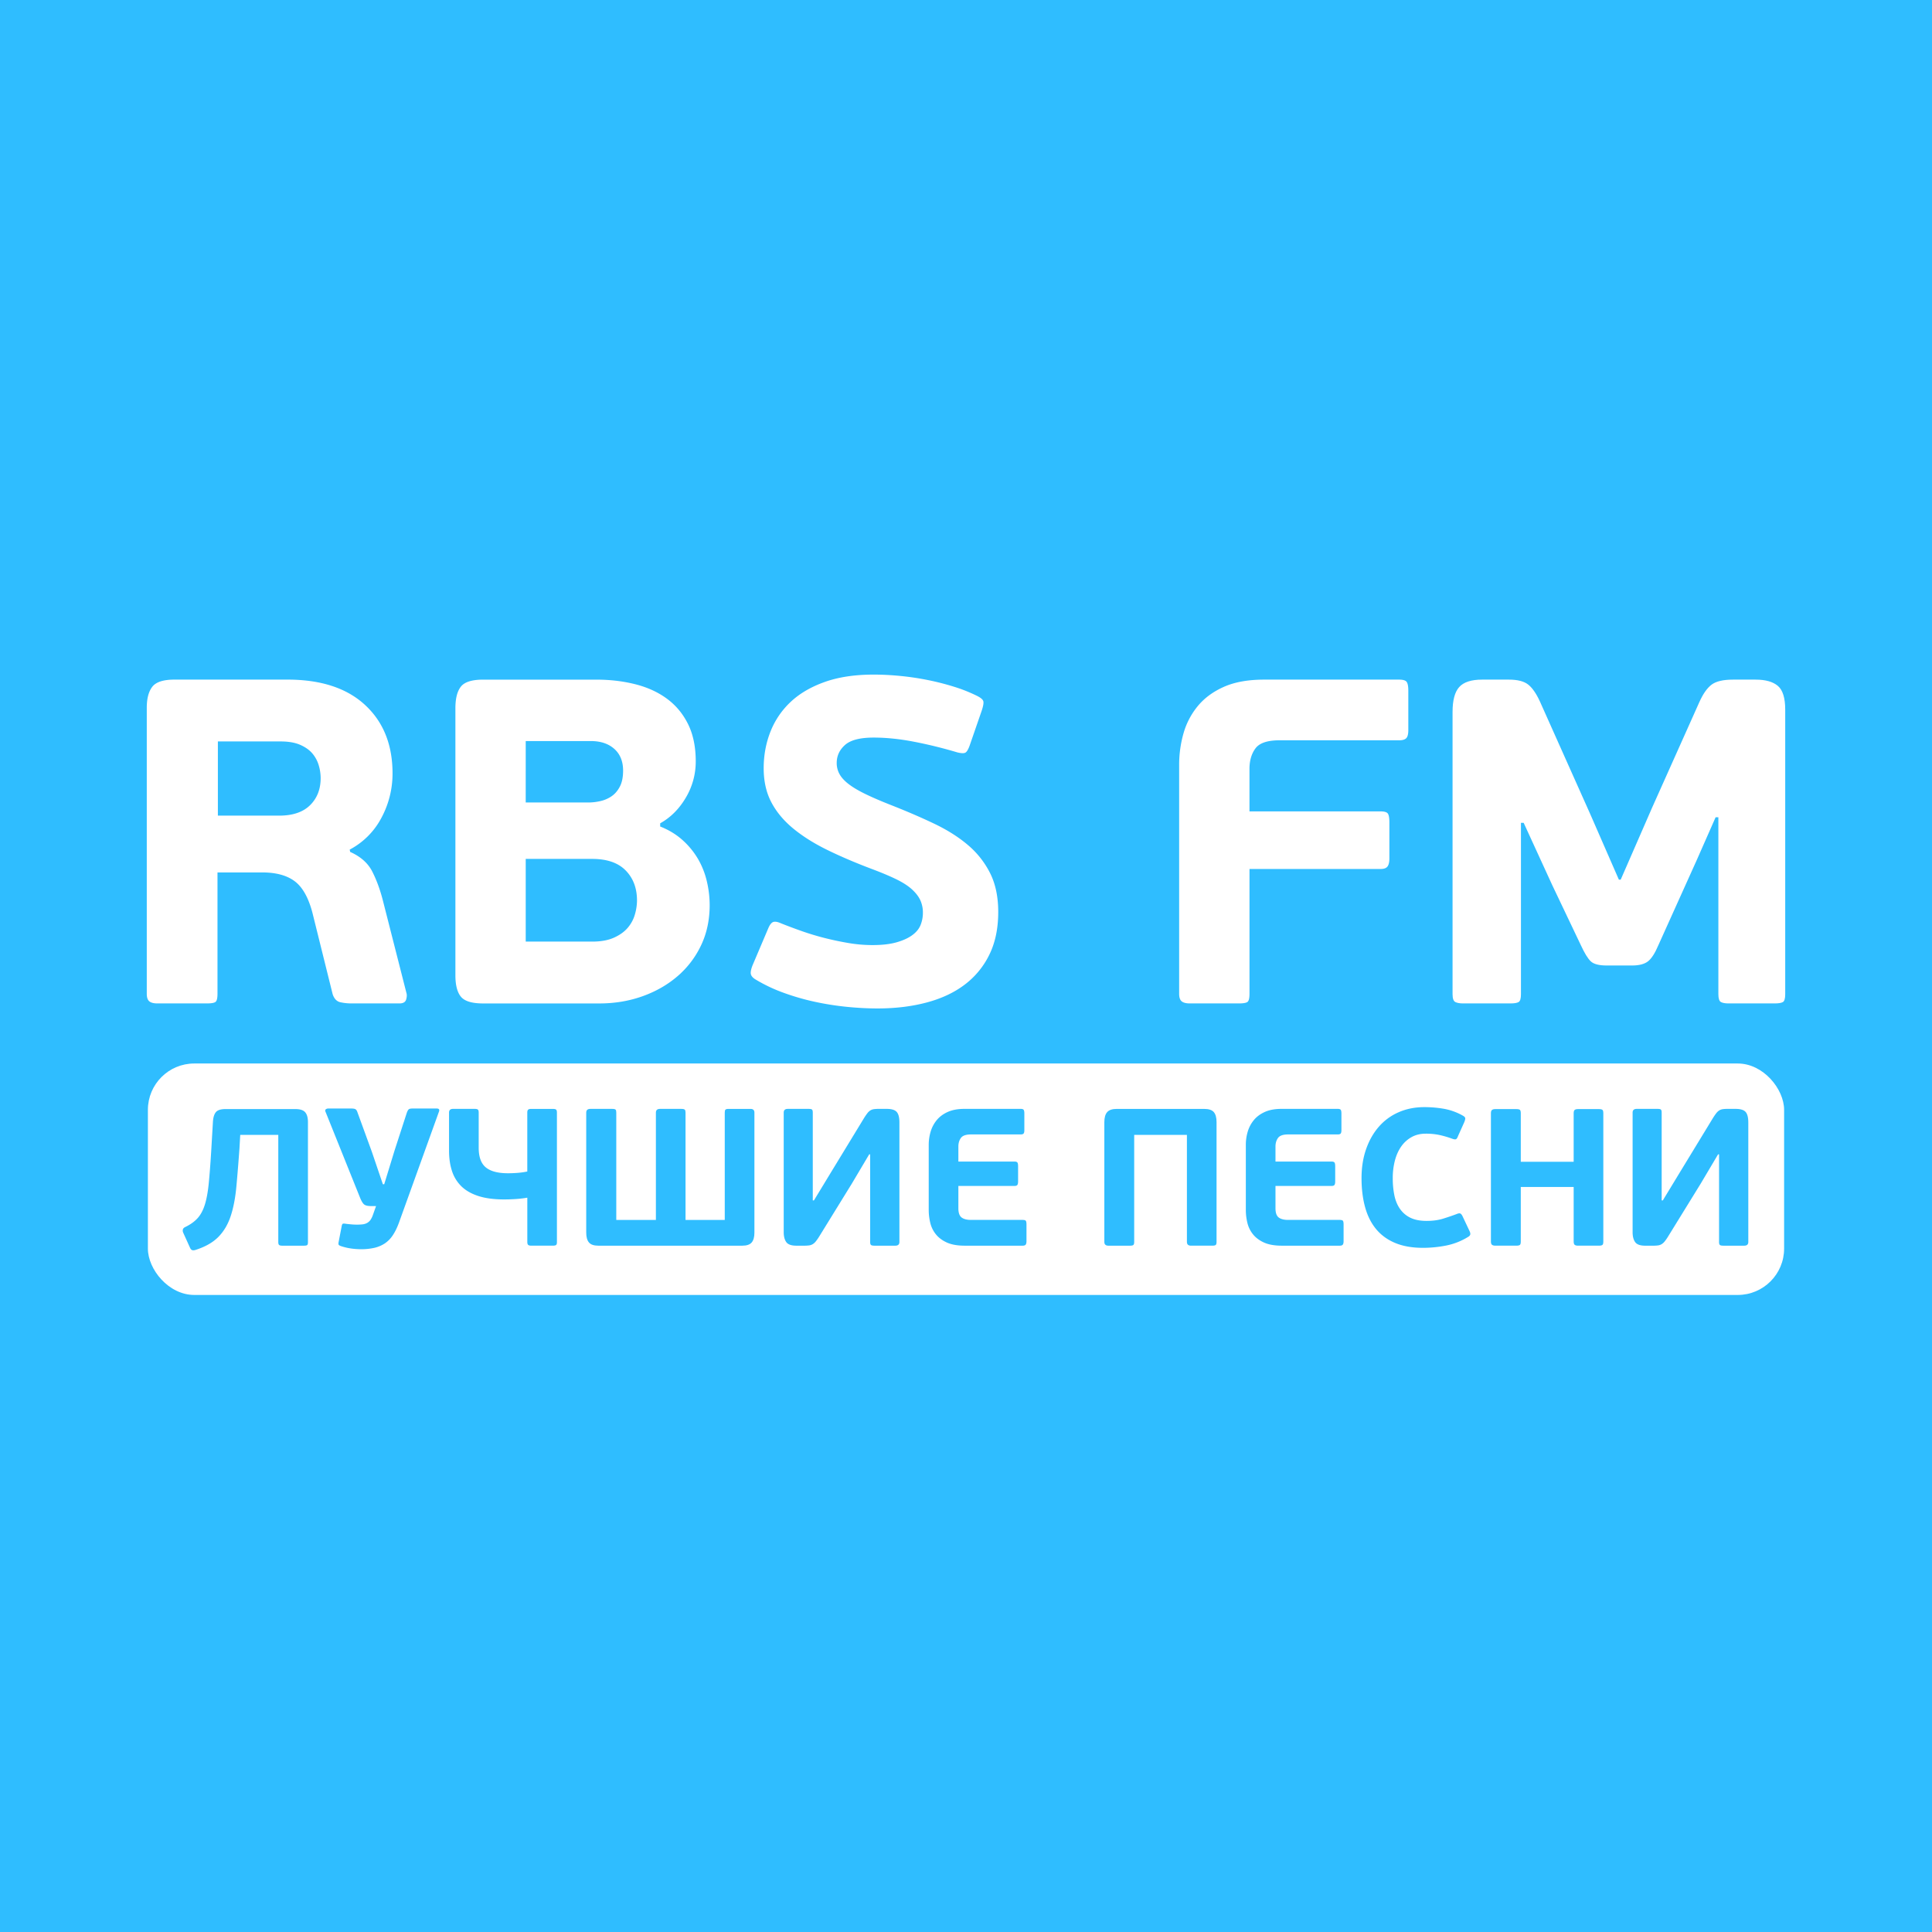 <?xml version="1.0" encoding="UTF-8"?>
<svg xmlns="http://www.w3.org/2000/svg" viewBox="0 0 5000 5000">
  <rect x="0" y="0" width="5000" height="5000" fill="#333333" stroke="none"/>
  <defs>
    <style>.ab65205f-028f-4c45-8af8-6d2c7646b48a{isolation:isolate;}.a8189299-4682-49cb-9b44-189487dbb7d7{fill:#fff;}.ad4f0720-dd02-4120-b3b3-4b4211868d62{fill:#2fbdff;}</style>
  </defs>
  <title>rbsfm</title>
  <g id="bacf79bb-60a7-4a7f-a86c-b264f2258dbf" data-name="Прямоугольник, скругл. углы 1" class="ab65205f-028f-4c45-8af8-6d2c7646b48a">
    <g id="aed29b65-fa12-4c08-a770-0956abf2bd39" data-name="RBS FM">
      <path class="a8189299-4682-49cb-9b44-189487dbb7d7" d="M907.46,2118.06q40.53,18,57.22,50.81t27.42,74.72L1053,2482.67q2.38,7.17-.6,17.34c-2,6.78-7.76,10.16-17.33,10.16H909.84a133.57,133.57,0,0,1-27.43-3q-14.29-3-20.25-20.89L809.71,2275q-15.51-58.47-45.91-81.15t-84-22.69H564.13v313.94q0,16.71-4.78,20.89t-22.73,4.17h-128q-14.37,0-20.94-5.38t-6.58-19.73v-740q0-35.86,14.31-54.39t57.29-18.53H745.07q130,0,201.06,65.75t71,176.92a240.84,240.84,0,0,1-28.61,114.77,195.87,195.87,0,0,1-82.25,82.48ZM831.13,1927a118.16,118.16,0,0,0-4.78-32.39A84.35,84.35,0,0,0,810.26,1864q-11.35-13.77-31.61-22.79t-51.3-9H565.13v192H723.77q52.49,0,79.92-27T831.13,1927Z"></path>
      <path class="a8189299-4682-49cb-9b44-189487dbb7d7" d="M1709.81,2052.31q33.45,13.17,58,35.28a203.14,203.14,0,0,1,40.08,49,209.63,209.63,0,0,1,22.78,58,269.68,269.68,0,0,1,7.21,61q0,57.38-22.15,104a240.55,240.55,0,0,1-61,80.1q-38.88,33.46-90.92,52t-111.86,18.53H1251.61q-43.08,0-57.43-17.33t-14.35-55.59v-691q0-38.25,14.34-56.17t57.42-17.94h293.06q53.82,0,101.08,11.95t81.94,37.66q34.68,25.71,54.42,65.75t19.74,96.23a181.88,181.88,0,0,1-25.71,93.85q-25.68,43.64-66.31,66.34Zm-348-62.14h162.42a140.46,140.46,0,0,0,30.45-3.58A83.64,83.64,0,0,0,1584,1974q13.13-9,21.5-25.11t8.36-41.24q0-35.85-22.71-56.18t-60.9-20.33H1361.83Zm288,253.59q0-47.81-29.29-77.7t-86.64-29.89H1361.83v214H1533.9q33.48,0,56.18-10.16t35.84-25.7a91.65,91.65,0,0,0,18.53-34.67A133.15,133.15,0,0,0,1649.83,2243.76Z"></path>
      <path class="a8189299-4682-49cb-9b44-189487dbb7d7" d="M1977.67,1901.65q0-50.16,17.34-94.36a211.21,211.21,0,0,1,52-77q34.7-32.87,88.5-52t126.72-19.11q33.45,0,69.91,3.59a706.4,706.4,0,0,1,71.7,10.8,672.34,672.34,0,0,1,67.52,17.37,400.42,400.42,0,0,1,58.56,23.36q14.33,7.23,16.13,13.8t-4.19,24.56l-31.06,89.83q-6,16.74-12,19.11t-20.31-1.19q-56.17-16.73-111.73-27.48t-104.57-10.75q-52.59,0-74.09,19.11t-21.5,46.58a58.7,58.7,0,0,0,7.16,28.65q7.17,13.15,23.29,25.69t43,25.67q26.85,13.13,66.29,28.66,60.9,23.88,112.25,48.36t87.78,55.53a230.22,230.22,0,0,1,57.33,72.84q20.91,41.82,20.91,100.31,0,63.32-22.74,109.88a214.38,214.38,0,0,1-63.4,77.62q-40.7,31.07-98.67,46.58t-127.3,15.52q-38.25,0-80.06-4.19a738.94,738.94,0,0,1-83.07-13.16,620.41,620.41,0,0,1-80.65-23.34,410.13,410.13,0,0,1-72.89-34.73q-9.57-6-11.36-13.16t4.19-22.75l40.64-95.7q6-14.35,13.14-16.72c4.78-1.6,11.54-.39,20.31,3.58q23.91,9.55,52.58,19.71t59.15,17.93q30.48,7.77,62.14,13.15a372.6,372.6,0,0,0,62.74,5.38q37,0,62.14-7.16t40.62-18.51q15.54-11.36,21.52-26.29a84.69,84.69,0,0,0,6-31.67,76.5,76.5,0,0,0-6.58-32.23q-6.56-14.34-21.48-28.08T2321,2189q-25.7-12.54-63.89-26.88-63.29-23.88-114.64-49t-88.38-55.55q-37-30.46-56.72-68.1T1977.67,1901.65Z"></path>
      <path class="a8189299-4682-49cb-9b44-189487dbb7d7" d="M3230.14,2506q-4.79,4.2-22.75,4.19H3080.48q-14.39,0-21-5.38t-6.58-19.73V1893.32a296.07,296.07,0,0,1,11.37-82.48,193.37,193.37,0,0,1,37.11-70.53q25.74-31.08,67.66-49.61t104.09-18.53h348.94q15.54,0,19.72,6t4.19,22.76v101.88q0,15.59-5.38,21t-18.53,5.39h-309.5q-46.62,0-62.14,20.9t-15.53,53.18v109.92h339.37q14.36,0,18.52,5.37t4.19,23.24v93q0,14.31-4.79,20.87t-17.92,6.55H3234.94v322.89C3234.94,2496.21,3233.33,2503.2,3230.14,2506Z"></path>
      <path class="a8189299-4682-49cb-9b44-189487dbb7d7" d="M4448.39,2028.4h-7.17l-49,111.14-99.14,219.89q-13.12,31.08-26.87,41.83T4225,2412h-65.68q-29.86,0-41.21-10.75t-25.67-41.83l-74.05-155.36-74-161.32h-7v443.51q0,16.74-6,20.33t-21.51,3.58h-122q-13.17,0-20.33-3.58t-7.17-20.33v-730.4q0-45.43,17.33-64.57t59.2-19.12h69.36q33.46,0,49.62,12.56t30.5,43.63L4116.75,2020l74.14,169.75h4.78L4277,2003.31l122-272.56q14.34-32.28,31.68-45.43t55.61-13.15h58.6q38.25,0,57.39,16.14t19.14,61.56v736.39q0,16.74-6,20.33t-21.61,3.58H4474.83q-13.23,0-19.83-3.58t-6.61-20.33Z"></path>
      <rect class="ad4f0720-dd02-4120-b3b3-4b4211868d62" width="5000" height="5000"></rect>
      <path class="a8189299-4682-49cb-9b44-189487dbb7d7" d="M906.2,2204.74q40.53,18,57.22,50.81t27.42,74.72l60.88,239.08q2.38,7.17-.6,17.34c-2,6.78-7.76,10.16-17.33,10.16H908.58a133.57,133.57,0,0,1-27.43-3q-14.29-3-20.25-20.89l-52.45-211.28q-15.51-58.47-45.91-81.16t-84-22.68H562.87v313.93q0,16.71-4.78,20.89t-22.73,4.18h-128q-14.37,0-20.94-5.38t-6.58-19.73v-740q0-35.87,14.31-54.39t57.29-18.53H743.81q130.05,0,201.06,65.75t71,176.92a240.83,240.83,0,0,1-28.61,114.76A195.84,195.84,0,0,1,905,2198.77Zm-76.33-191.1a118.16,118.16,0,0,0-4.78-32.39A84.35,84.35,0,0,0,809,1950.64q-11.36-13.77-31.61-22.79t-51.3-9H563.87v192H722.51q52.49,0,79.92-27T829.87,2013.64Z"></path>
      <path class="a8189299-4682-49cb-9b44-189487dbb7d7" d="M1708.55,2139q33.45,13.17,58,35.28a203.29,203.29,0,0,1,40.08,49,209.7,209.7,0,0,1,22.78,58,269.68,269.68,0,0,1,7.21,61q0,57.38-22.15,104a240.55,240.55,0,0,1-61,80.1q-38.88,33.46-90.92,52t-111.86,18.53H1250.35q-43.08,0-57.43-17.33t-14.35-55.6V1833q0-38.25,14.34-56.18t57.42-17.93h293.06q53.82,0,101.08,12t81.94,37.66q34.68,25.71,54.42,65.75t19.74,96.23a181.82,181.82,0,0,1-25.71,93.84q-25.68,43.65-66.31,66.35Zm-348-62.14H1523a140.46,140.46,0,0,0,30.45-3.58,83.64,83.64,0,0,0,29.27-12.56q13.13-9,21.5-25.11t8.36-41.24q0-35.85-22.71-56.19t-60.9-20.32H1360.57Zm288,253.59q0-47.8-29.29-77.7t-86.64-29.89H1360.57v214h172.07q33.48,0,56.18-10.16t35.84-25.7a91.65,91.65,0,0,0,18.53-34.67A133.15,133.15,0,0,0,1648.57,2330.44Z"></path>
      <path class="a8189299-4682-49cb-9b44-189487dbb7d7" d="M1976.41,1988.33q0-50.16,17.34-94.36a211.33,211.33,0,0,1,52-77q34.69-32.85,88.5-52T2261,1745.85q33.45,0,69.91,3.59a706.4,706.4,0,0,1,71.7,10.8,669.66,669.66,0,0,1,67.52,17.37,400.42,400.42,0,0,1,58.56,23.36q14.32,7.21,16.13,13.8t-4.19,24.56l-31.06,89.83c-4,11.16-8,17.51-12,19.11s-10.75,1.2-20.31-1.19q-56.18-16.74-111.73-27.48T2261,1908.85q-52.59,0-74.09,19.11t-21.5,46.57a58.71,58.71,0,0,0,7.16,28.66q7.17,13.15,23.29,25.69t43,25.67q26.85,13.13,66.29,28.66,60.9,23.88,112.25,48.36t87.78,55.53a230.22,230.22,0,0,1,57.33,72.84q20.91,41.82,20.91,100.31,0,63.32-22.74,109.88a214.38,214.38,0,0,1-63.4,77.62q-40.7,31.07-98.67,46.58t-127.3,15.52q-38.25,0-80.06-4.19a738.94,738.94,0,0,1-83.07-13.16,620.41,620.41,0,0,1-80.65-23.34,409.47,409.47,0,0,1-72.89-34.74q-9.57-6-11.36-13.15t4.19-22.75l40.64-95.7q6-14.36,13.14-16.72c4.78-1.6,11.54-.39,20.31,3.57q23.91,9.57,52.58,19.72t59.15,17.93q30.48,7.77,62.14,13.15a372.6,372.6,0,0,0,62.74,5.38q37,0,62.14-7.16t40.62-18.52q15.54-11.34,21.52-26.28a84.69,84.69,0,0,0,6-31.67,76.47,76.47,0,0,0-6.58-32.23q-6.55-14.35-21.48-28.08t-40.61-26.28q-25.69-12.54-63.89-26.88-63.29-23.88-114.64-49t-88.38-55.54q-37-30.48-56.72-68.1T1976.41,1988.33Z"></path>
      <path class="a8189299-4682-49cb-9b44-189487dbb7d7" d="M3228.88,2592.66q-4.78,4.2-22.75,4.19H3079.22q-14.38,0-21-5.38t-6.58-19.73V1980a296.07,296.07,0,0,1,11.37-82.48,193.37,193.37,0,0,1,37.11-70.53q25.74-31.08,67.66-49.61t104.09-18.53h348.94q15.54,0,19.72,6c2.78,4,4.19,11.57,4.19,22.76v101.88q0,15.59-5.38,21t-18.53,5.39h-309.5q-46.62,0-62.14,20.9t-15.53,53.17v109.93h339.37q14.34,0,18.52,5.37t4.19,23.24v93q0,14.32-4.79,20.88t-17.92,6.55H3233.68v322.89C3233.68,2582.89,3232.07,2589.88,3228.88,2592.66Z"></path>
      <path class="a8189299-4682-49cb-9b44-189487dbb7d7" d="M4447.13,2115.08H4440l-49,111.14-99.14,219.89q-13.12,31.08-26.87,41.83t-41.21,10.75H4158.1q-29.87,0-41.21-10.75t-25.67-41.83l-74-155.36-74-161.33h-7v443.52q0,16.74-6,20.33t-21.51,3.58h-122q-13.17,0-20.33-3.58t-7.17-20.33V1842.53q0-45.42,17.33-64.56t59.2-19.12H3905q33.46,0,49.62,12.56t30.5,43.62l130.35,291.69,74.14,169.75h4.78L4275.72,2090l122-272.57q14.34-32.26,31.68-45.42t55.61-13.15h58.6q38.25,0,57.39,16.14t19.14,61.56v736.39q0,16.74-6,20.33t-21.61,3.58H4473.57q-13.23,0-19.83-3.58t-6.61-20.33Z"></path>
    </g>
  </g>
  <g id="a538e240-9a2a-4359-b44b-dce4116548c1" data-name="Лучшие песни">
    <g id="a67f35ec-15fd-4adf-8a1b-61333675a8f0" data-name="Прямоугольник, скругл. углы 1 Обтравочный контур">
      <rect class="a8189299-4682-49cb-9b44-189487dbb7d7" x="382.74" y="2752.32" width="4234.52" height="599" rx="120"></rect>
    </g>
    <path class="ad4f0720-dd02-4120-b3b3-4b4211868d62" d="M551,2904.13q1-17.67,7.57-25.75t24.75-8.09H764.65q18.18,0,25.25,8.34t7.07,25.5v310.6q0,5.57-1.77,7.33c-1.18,1.18-4.12,1.76-8.83,1.76H730.31c-3.71,0-6.32-.58-7.83-1.76s-2.27-3.62-2.27-7.33V2937H621.72l-2,35.35q-4.05,56.07-8.08,99.5T597,3147.31q-10.61,32.08-31.57,53.53t-58.33,33.59q-5.56,2-9.35,1t-6.31-7.07l-17.17-37.88a12.93,12.93,0,0,1-1-8.58c.67-2.7,2.86-4.88,6.57-6.57q19.69-9.59,31.56-22.73t18.69-34.84q6.81-21.72,10.1-54.8t6.31-82.07Z"></path>
    <path class="ad4f0720-dd02-4120-b3b3-4b4211868d62" d="M1129.79,2868.78q9.59,0,6.06,8.59l-103.53,287.36q-7.08,19.2-15.91,32.33a74.55,74.55,0,0,1-20.71,21,82.78,82.78,0,0,1-27,11.36,154.64,154.64,0,0,1-34.85,3.54,192.38,192.38,0,0,1-22.72-1.52,146.54,146.54,0,0,1-25.76-5.56q-6.57-2-8.33-3.78t-.76-7.33l8.08-41.91q1-5.57,3.54-6.07t8.08.51q8.58,1,14.89,1.51t12.88.51a126,126,0,0,0,14.9-.76A31,31,0,0,0,950,3165a26.3,26.3,0,0,0,8.58-7.58,52.15,52.15,0,0,0,6.57-13.38l8.08-22.73H960.1q-12.12,0-17.43-4t-10.86-17.68l-88.88-221.2q-2.53-5.05,0-7.33a10.22,10.22,0,0,1,7.07-2.27h58.58q8.58,0,11.62,2t5,8.08l37.37,102.52,28.28,83.34h3.54l26.77-87.38,31.81-98q2.52-6.57,5-8.59t10.61-2Z"></path>
    <path class="ad4f0720-dd02-4120-b3b3-4b4211868d62" d="M1439.38,3221.8q-2,2-9.1,2h-55c-4,0-6.81-.67-8.33-2s-2.27-3.86-2.27-7.57V3099.58a285,285,0,0,1-30.05,3.54q-15.42,1-30,1-39.39,0-66.67-8.84T1193.92,3070a96.83,96.83,0,0,1-24.24-39.65q-7.58-23.22-7.57-52.52v-98.48q0-9.6,10.6-9.6h55.56c4.37,0,7.23.68,8.58,2s2,3.87,2,7.58v90.9q0,35.86,18.44,51t57.32,15.15q12.12,0,25-1a197,197,0,0,0,25-3.53V2879.39c0-3.71.76-6.23,2.27-7.58s4.29-2,8.33-2h55c4.72,0,7.75.68,9.1,2s2,3.87,2,7.58v334.84C1441.4,3217.94,1440.72,3220.46,1439.38,3221.8Z"></path>
    <path class="ad4f0720-dd02-4120-b3b3-4b4211868d62" d="M1548.46,3223.82q-17.18,0-24.24-8.33t-7.07-25.5v-310.6q0-9.6,10.6-9.6h56.57c4.71,0,7.65.68,8.84,2s1.76,3.87,1.76,7.58v277.77h102.53V2879.39q0-9.6,10.6-9.6h55c4.71,0,7.74.68,9.09,2s2,3.87,2,7.58v277.77h101.52V2879.39c0-3.71.58-6.23,1.76-7.58s4.12-2,8.84-2h56.06q10.09,0,10.1,9.6V3190q0,17.18-7.07,25.5t-24.24,8.33Z"></path>
    <path class="ad4f0720-dd02-4120-b3b3-4b4211868d62" d="M2249.46,2987.46l-44.95,75.76-85.36,138.38a122.76,122.76,0,0,1-8.08,11.37,31.63,31.63,0,0,1-7.57,6.81,23.77,23.77,0,0,1-9.35,3.29,93.69,93.69,0,0,1-12.87.75h-20.21q-19.7,0-26.26-9.34t-6.56-25.5V2879.39q0-9.6,10.6-9.6h54c4.71,0,7.66.68,8.84,2s1.77,3.87,1.77,7.58v227.26h3l42.93-70.7,87.37-143.43q4.55-7.07,8.08-11.62a29.55,29.55,0,0,1,7.58-7.07,23.46,23.46,0,0,1,9.09-3.28,86.52,86.52,0,0,1,12.62-.76h20.71q18.68,0,25.76,7.83t7.07,27.52v309.09q0,9.6-10.61,9.59h-54q-7.08,0-9.09-2t-2-7.57V2987.46Z"></path>
    <path class="ad4f0720-dd02-4120-b3b3-4b4211868d62" d="M2654.5,3221.05q-2,2.77-8.08,2.77h-149.5q-28.29,0-46.21-8.08t-28.53-21.21a74.86,74.86,0,0,1-14.65-29.8,142.7,142.7,0,0,1-4-33.83V2963.22a119.35,119.35,0,0,1,5.05-34.84,84.74,84.74,0,0,1,15.91-29.8q10.86-13.12,28.53-21t43.44-7.83h144.95c4,0,6.64.84,7.82,2.52s1.77,4.89,1.77,9.6v42.93c0,4.38-.68,7.32-2,8.84s-3.87,2.27-7.57,2.27H2513.08q-19.7,0-26.26,9.09t-6.56,22.22v38.89H2625.2c4,0,6.65.85,7.83,2.53s1.77,4.88,1.77,9.59v39.4c0,4-.59,7-1.77,8.83s-3.79,2.78-7.83,2.78H2480.26v57.58q0,17.68,8.33,24t24.49,6.31h133.34q6.55,0,8.33,2.27c1.17,1.52,1.77,4.8,1.77,9.85v42.93C2656.52,3216.25,2655.84,3219.2,2654.5,3221.05Z"></path>
    <path class="ad4f0720-dd02-4120-b3b3-4b4211868d62" d="M3148.42,3214.23c0,3.71-.68,6.23-2,7.57s-4.38,2-9.09,2h-55q-10.61,0-10.61-9.59V2937H2935.29v277.27c0,3.71-.68,6.23-2,7.57s-4.38,2-9.09,2h-55.56q-10.6,0-10.6-9.59v-310.1q0-17.67,7.32-26t25-8.33h225.75q18.19,0,25.26,8.33t7.07,26Z"></path>
    <path class="ad4f0720-dd02-4120-b3b3-4b4211868d62" d="M3475.17,3221.05c-1.34,1.85-4,2.77-8.08,2.77H3317.6q-28.29,0-46.21-8.08t-28.53-21.21a74.86,74.86,0,0,1-14.65-29.8,142.7,142.7,0,0,1-4-33.83V2963.22a119.35,119.35,0,0,1,5-34.84,84.58,84.58,0,0,1,15.91-29.8q10.86-13.12,28.53-21t43.44-7.83H3462q6.06,0,7.83,2.52t1.77,9.6v42.93c0,4.38-.68,7.32-2,8.84s-3.87,2.27-7.58,2.27H3333.76q-19.7,0-26.26,9.09t-6.56,22.22v38.89h144.94c4,0,6.65.85,7.83,2.53s1.77,4.88,1.77,9.59v39.4c0,4-.59,7-1.77,8.83s-3.79,2.78-7.83,2.78H3300.94v57.58q0,17.68,8.33,24t24.49,6.31h133.33c4.38,0,7.15.76,8.34,2.27s1.77,4.8,1.77,9.85v42.93Q3477.2,3218.27,3475.17,3221.05Z"></path>
    <path class="ad4f0720-dd02-4120-b3b3-4b4211868d62" d="M3691.83,3159.68q24.26,0,42.93-5.8t34.85-11.87q7.07-3,10.1-1.26t5.56,7.32l17.17,36.36q3.53,7.08,2.52,10.61c-.68,2.36-2.52,4.38-5.55,6.06a171.59,171.59,0,0,1-57.33,22.47,312.28,312.28,0,0,1-59.34,5.81q-41.41,0-71.46-12.37t-49.49-35.61q-19.45-23.22-28.79-56.82t-9.35-75.5q0-41.4,11.87-75.25t33.08-58.08a143.55,143.55,0,0,1,51.27-37.37q30-13.14,66.41-13.14a295.13,295.13,0,0,1,50.5,4.3,154.4,154.4,0,0,1,48.49,17.42q5.55,3,6.56,6.06t-2.52,11.62l-15.66,34.85q-2.54,7.07-5.3,8.58t-9.85-1a256.71,256.71,0,0,0-33.84-9.85,170.94,170.94,0,0,0-34.85-3.28q-20.71,0-36.61,8.84a79.94,79.94,0,0,0-26.77,24.24q-10.86,15.42-16.41,36.36a177.87,177.87,0,0,0-5.56,45.71,216.87,216.87,0,0,0,4.29,45q4.29,20.2,14.65,34.85a69.58,69.58,0,0,0,27,22.72Q3667.09,3159.68,3691.83,3159.68Z"></path>
    <path class="ad4f0720-dd02-4120-b3b3-4b4211868d62" d="M4147.12,3221.8q-2.27,2-9.84,2h-53c-4.38,0-7.41-.75-9.09-2.27s-2.53-4.29-2.53-8.33V3071.81H3935.76v141.41c0,4.38-.75,7.24-2.27,8.58s-4.8,2-9.85,2h-53.53c-4,0-7-.75-8.84-2.27s-2.78-4.29-2.78-8.33V2880.9q0-6.06,2.78-8.33t8.84-2.28h53.53c5.05,0,8.34.68,9.85,2s2.27,4.22,2.27,8.59v125.76h136.87V2880.9q0-6.06,2.53-8.33t9.09-2.28h53c5.05,0,8.33.68,9.84,2s2.28,4.22,2.28,8.59v332.32Q4149.4,3219.79,4147.12,3221.8Z"></path>
    <path class="ad4f0720-dd02-4120-b3b3-4b4211868d62" d="M4446.36,2987.46l-44.95,75.76-85.35,138.38A122.76,122.76,0,0,1,4308,3213a31.67,31.67,0,0,1-7.58,6.81,23.78,23.78,0,0,1-9.34,3.29,94,94,0,0,1-12.88.75H4258q-19.69,0-26.26-9.34t-6.57-25.5V2879.39q0-9.6,10.61-9.6h54c4.71,0,7.65.68,8.83,2s1.77,3.87,1.77,7.58v227.26h3l42.93-70.7,87.37-143.43q4.55-7.07,8.08-11.62a29.71,29.71,0,0,1,7.58-7.07,23.46,23.46,0,0,1,9.09-3.28,86.67,86.67,0,0,1,12.63-.76h20.7q18.69,0,25.76,7.83t7.07,27.52v309.09q0,9.6-10.6,9.59h-54q-7.08,0-9.09-2t-2-7.57V2987.46Z"></path>
  </g>
</svg>
